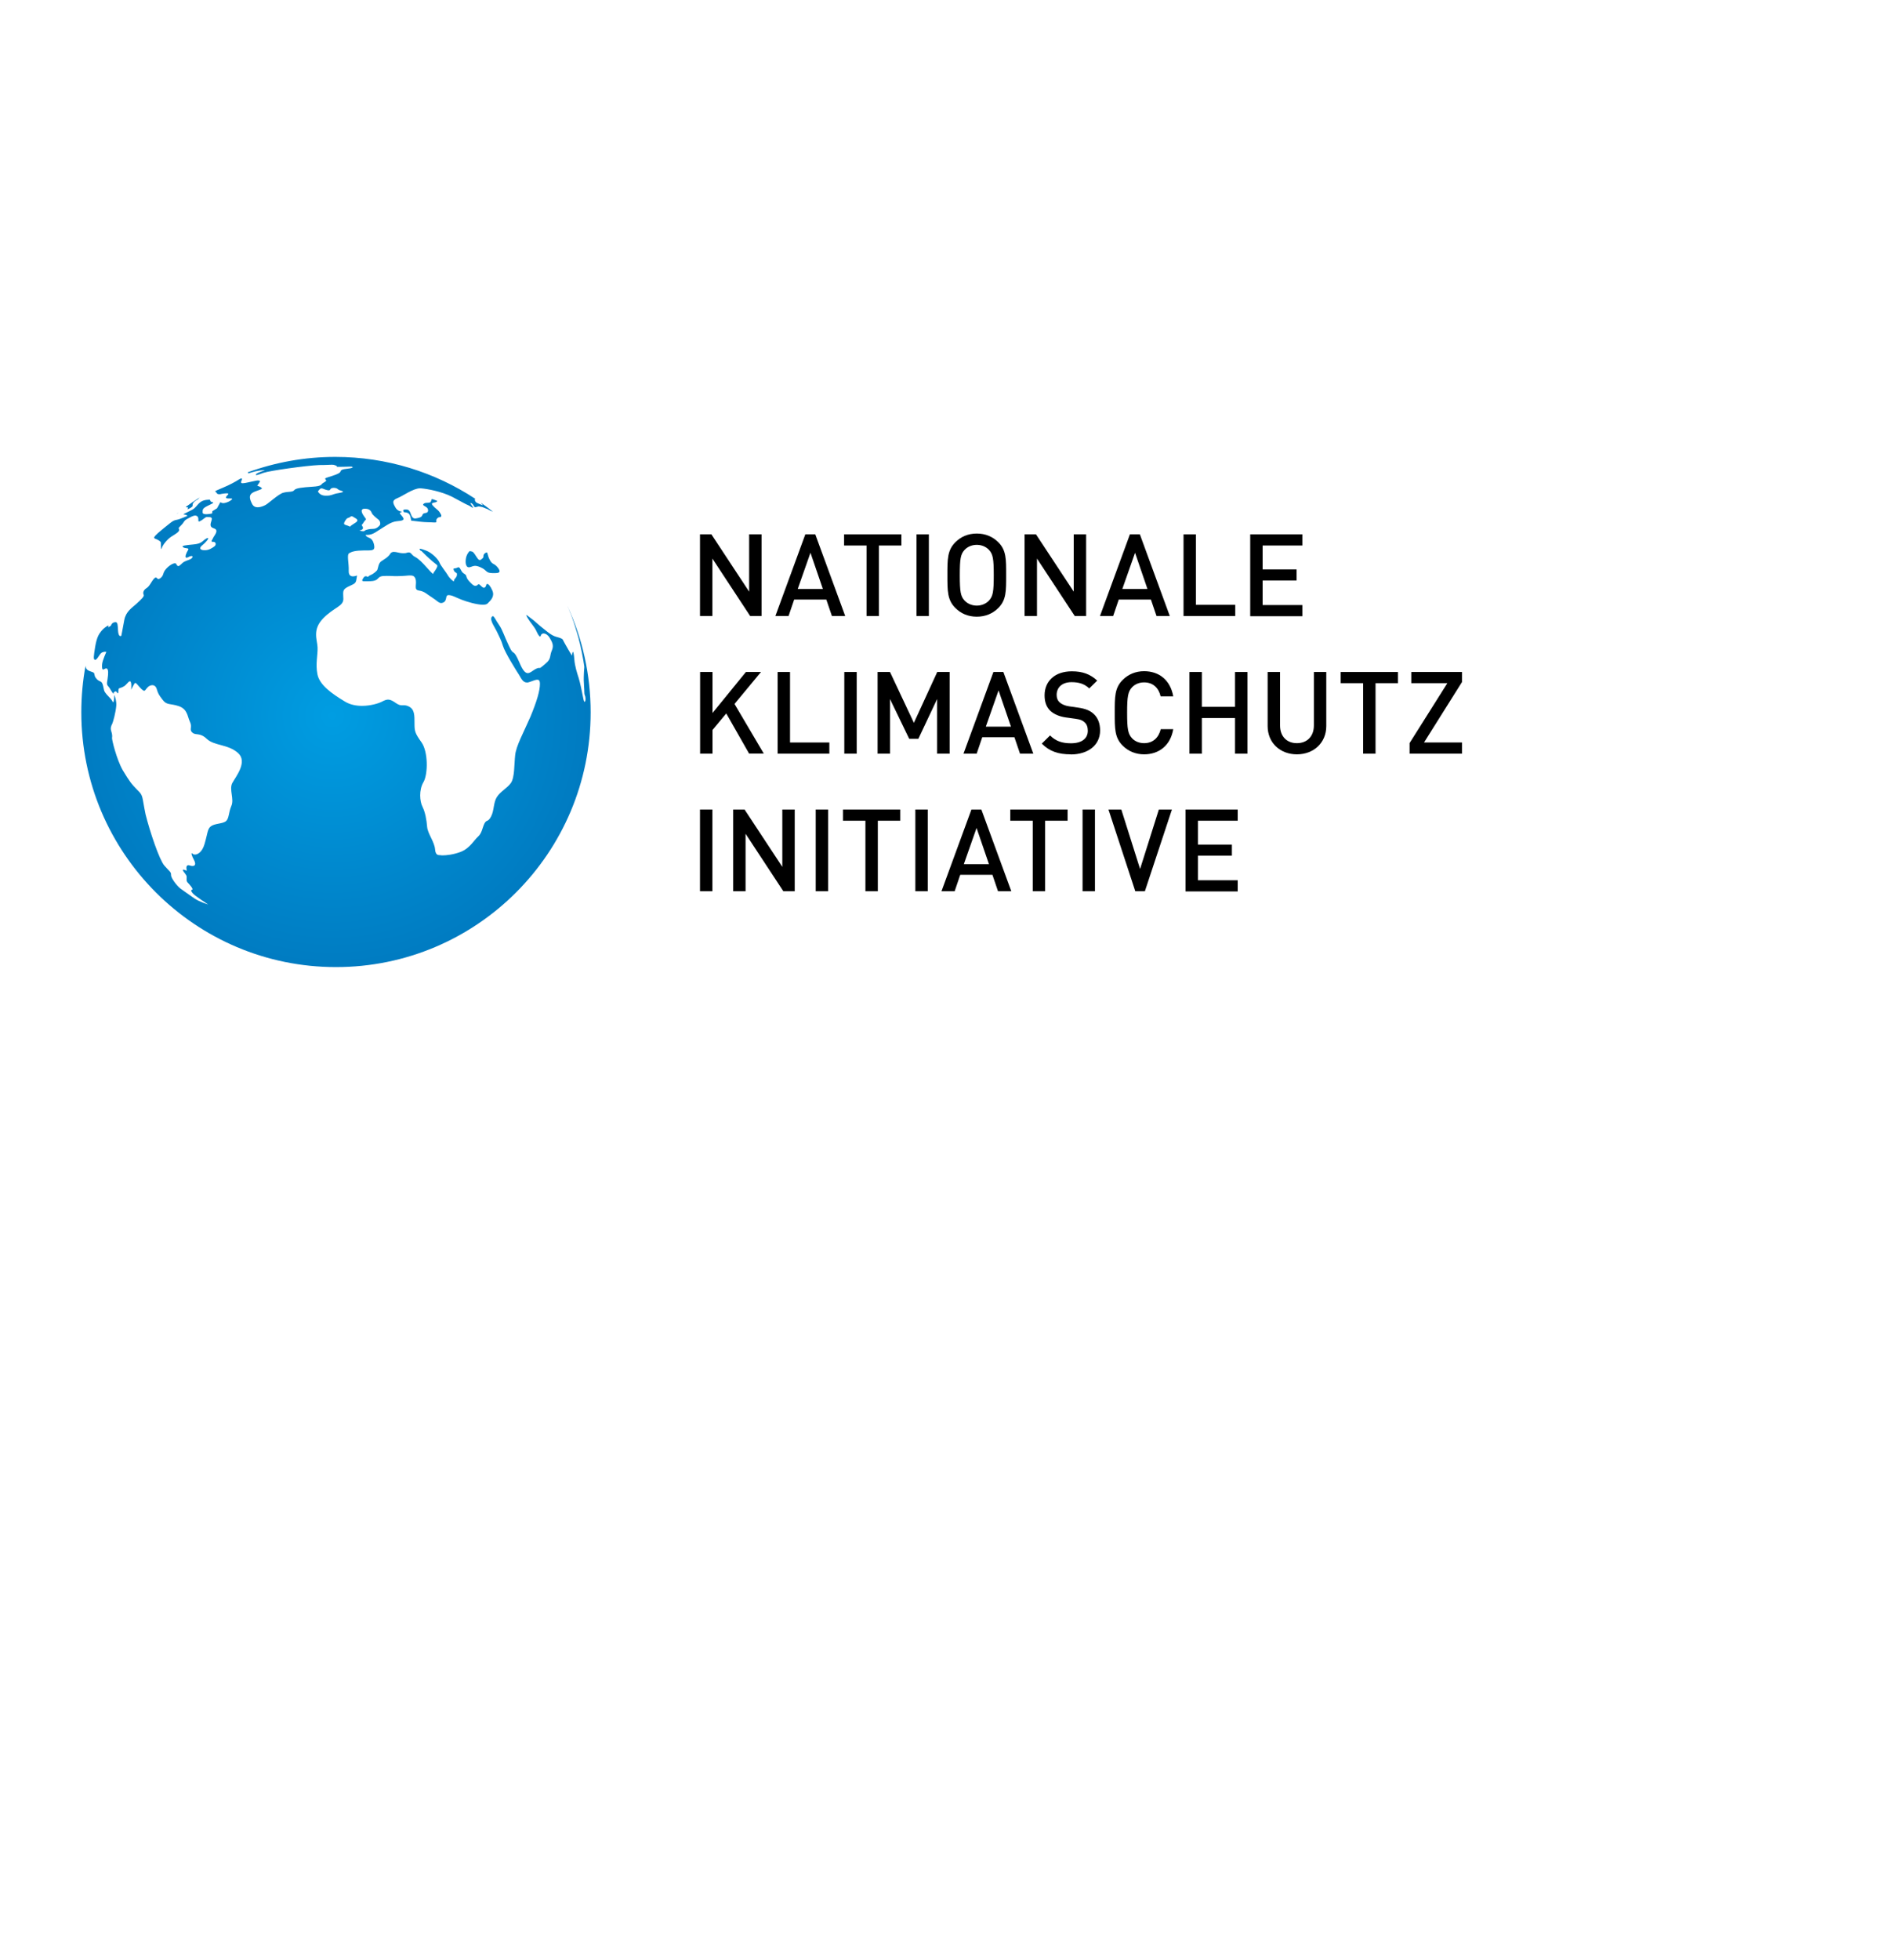 <?xml version="1.0" encoding="UTF-8"?>
<svg xmlns="http://www.w3.org/2000/svg" xmlns:xlink="http://www.w3.org/1999/xlink" viewBox="0 0 169.12 175.41">
  <defs>
    <style>
      .cls-1 {
        fill: url(#Verlauf_Globus);
      }

      .cls-2 {
        fill: #fff;
      }
    </style>
    <radialGradient id="Verlauf_Globus" data-name="Verlauf Globus" cx="-92.68" cy="67.1" fx="-92.68" fy="67.1" r="25.17" gradientTransform="translate(114.1 2.99) scale(.91)" gradientUnits="userSpaceOnUse">
      <stop offset="0" stop-color="#009de2"></stop>
      <stop offset="1" stop-color="#007bc1"></stop>
    </radialGradient>
  </defs>
  <g id="Ebene_5" data-name="Ebene 5">
    <rect class="cls-2" width="169.12" height="175.41"></rect>
  </g>
  <g id="NKI">
    <g>
      <path class="cls-1" d="M41.74,49.85c-.1,.38-.08,.92,.24,.92,.01,0,.03,0,.04,0,.21-.04,.32-.13,.51-.13,.12,0,.27,.03,.51,.14,.6,.27,.41,.49,1.03,.51,.09,0,.18,0,.25,0,.4,0,.54-.1,.26-.48-.36-.46-.49-.22-.75-.74-.2-.39-.16-.63-.26-.63-.03,0-.06,.02-.12,.05-.27,.17-.1,.36-.23,.46-.09,.06-.16,.17-.26,.17-.05,0-.12-.03-.19-.13-.21-.27-.32-.56-.51-.63-.18-.04-.21-.04-.21-.04,0,0-.2,.15-.31,.53m-4.02-.55c.28,.28,.57,.57,.99,.93,.43,.38,.53,.29,.38,.61-.17,.32-.32,.43-.3,.51,0,.01,0,.02,0,.02-.05,0-.35-.31-.61-.61-.3-.34-.71-.77-1.02-.92-.3-.15-.34-.4-.55-.4-.02,0-.04,0-.06,0-.27,.05-.1,.07-.5,.07-.26,0-.55-.12-.78-.12-.13,0-.24,.04-.32,.15-.18,.33-.61,.54-.84,.71-.23,.17-.26,.59-.32,.73-.05,.14-.44,.42-.56,.46-.14,.04-.3,.19-.3,.19,0,0-.08-.06-.18-.06-.06,0-.13,.02-.19,.11-.14,.2-.22,.34,.03,.34h.06c.07,0,.14,0,.22,0h.01c.32,0,.72,0,.92-.21,.2-.2,.24-.27,.81-.27,.18,0,.4,0,.69,.02,.11,0,.22,0,.31,0,.26,0,.48-.02,.66-.03,.19-.02,.34-.03,.46-.03,.24,0,.37,.06,.46,.28,.18,.5-.2,1,.32,1.07,.52,.08,.7,.33,1.2,.64,.39,.24,.56,.48,.79,.48,.06,0,.13-.02,.21-.06,.35-.19,.12-.65,.45-.65h0c.33,0,.64,.21,1.19,.42,.41,.16,1.32,.44,1.88,.44,.19,0,.34-.03,.42-.11,.31-.3,.65-.64,.43-1.16-.16-.38-.35-.59-.46-.59-.04,0-.07,.02-.08,.07-.03,.14-.1,.27-.22,.27-.06,0-.13-.04-.21-.12-.13-.14-.2-.19-.25-.19s-.08,.04-.13,.08c-.05,.04-.1,.06-.16,.06-.09,0-.18-.04-.26-.11-.12-.11-.5-.44-.55-.71-.06-.28-.25-.21-.42-.47-.13-.2-.17-.37-.29-.37-.03,0-.07,.01-.11,.03-.21,.13-.43-.03-.3,.26,.12,.27,.29,.11,.27,.38-.01,.27-.28,.36-.26,.54,0,.03,0,.04-.02,.04-.09,0-.43-.33-.55-.56-.14-.25-.63-.84-.73-1.11-.1-.27-.64-.86-1.19-1.07-.28-.11-.48-.17-.56-.17-.07,0-.05,.06,.07,.19m-21.85-3.31c.05-.02,.11-.06,.15-.12-.05,.04-.1,.08-.15,.12m22.75-1.09c-.1,.17-.43,.03-.62,.17-.22,.15,.12,.21,.28,.37,.14,.15,.13,.39-.05,.45-.17,.05-.3,.02-.37,.21-.07,.19-.24,.24-.6,.3-.02,0-.04,0-.06,0-.33,0-.36-.5-.49-.66-.1-.13-.17-.14-.28-.14h-.1s-.02,0-.03,0c-.15,0-.19,.09-.12,.19,.04,.05,.05,.06,.08,.06h.03s.11,0,.24,.05c.3,.1,.29,.58,.34,.7,0,0,.34,.03,.81,.09,.48,.06,.85,.04,1.24,.07,.02,0,.04,0,.06,0,.28,0,.02-.16,.2-.35,.18-.2,.27-.08,.34-.16,.07-.09,.06-.15-.12-.42-.18-.25-.38-.32-.62-.61-.22-.27,.2-.21,.36-.31,.14-.1-.03-.11-.28-.21-.05-.02-.09-.03-.12-.03-.1,0-.05,.12-.13,.24m-21.91,.44s0,.01,0,.02c0,.02,.02,.03,.04,.03,.02,0,.03,0,.06,0,.02,0,.04,0,.05,0,.02,0,.03,0,.03,.03-.03,.11-.03,.15-.03,.15,0,0,.47-.2,.44-.32,0-.13,.01-.25,.2-.4,.19-.15,.22-.1,.37-.27,.02-.02,.04-.04,.05-.06-.42,.26-.82,.54-1.22,.83m14.72,1.78h0s0,0,0,0m-.47-.18c-.16-.05-.08-.24,.08-.45,.14-.21,.19-.11,.37-.24,.06-.05,.1-.07,.14-.07,.07,0,.15,.06,.35,.18,.34,.2,.11,.33-.21,.53-.29,.18-.28,.23-.27,.23-.04-.03-.32-.14-.47-.18m1.26,.52s.47-.04,.33-.33c-.14-.28-.11-.07,.08-.39,.19-.32,.31-.2,.11-.46-.19-.25-.49-.71-.07-.77,.04,0,.08,0,.12,0,.34,0,.5,.18,.57,.36,.06,.2,.44,.48,.61,.62,.16,.14,.18,.37,.12,.48-.08,.11-.3,.34-.6,.34-.31,0-.66,.07-.76,.17-.03,.03-.07,.04-.13,.04-.15,0-.37-.07-.37-.07m-2.5-3.76c.05-.03,.14-.05,.23-.05,.12,0,.25,.03,.33,.09,.15,.11,.08,.09,.4,.19,.32,.1-.2,.17-.52,.23-.27,.06-.44,.19-.83,.19-.05,0-.11,0-.17,0-.5-.03-.63-.39-.63-.39,.04-.01,.14-.23,.29-.26,.02,0,.04,0,.05,0,.12,0,.19,.08,.48,.15,.07,.02,.12,.02,.16,.02,.14,0,.11-.1,.2-.16m-7.4-1.36c.07-.02,.16-.05,.3-.09,.57-.17,.95-.19,1.11-.19h.08s-.75,.24-.82,.37c-.02,.05,0,.07,.04,.07,.08,0,.27-.07,.63-.2,.58-.2,3.82-.65,4.99-.7,.66,0,.95-.03,1.12-.03h.03c.12,0,.19,.01,.31,.06,.28,.09-.04,.13,.24,.13,.04,0,.1,0,.17,0,.49,0,.7-.02,.89-.02,.03,0,.05,0,.08,0,.21,0,.31,.12-.26,.18-.6,.06-.62,.15-.67,.26-.02,.11-.26,.24-.73,.39-.49,.16-.75,.2-.6,.33,.17,.13-.11,.22-.26,.33-.17,.1-.03,.26-.93,.31-.91,.06-1.48,.12-1.62,.31-.16,.2-.54,.1-.99,.23-.43,.12-1.31,.96-1.59,1.1-.16,.08-.43,.2-.69,.2-.2,0-.39-.08-.5-.3-.24-.48-.35-.85,.21-1.09,.57-.23,.86-.24,.52-.43-.32-.17-.32-.02-.16-.27,.13-.19,.21-.31-.02-.31-.06,0-.15,0-.26,.03-.38,.07-.9,.22-1.14,.22-.08,0-.13-.02-.13-.06-.02-.16,.05-.17,.07-.28,.02-.05,0-.09-.05-.09-.05,0-.13,.03-.25,.11-.24,.16-.85,.49-1.34,.69-.48,.21-.88,.35-.73,.39,.13,.04,.06,.22,.34,.22,.06,0,.13,0,.21-.03,.2-.03,.35-.05,.45-.05,.17,0,.21,.05,.07,.17-.17,.16-.18,.29,.05,.29,.03,0,.06,0,.1,0,.05,0,.09,0,.12,0,.19,0,.16,.06,.16,.06,0,0-.2,.23-.61,.33-.08,.02-.14,.03-.19,.03-.08,0-.14-.02-.17-.04-.04-.02-.06-.04-.08-.04-.01,0-.03,.01-.04,.04-.08,.15-.27,.5-.27,.5q-.21,.13-.42,.26,0,.1-.02,.2s-.28,.07-.52,.07c-.17,0-.32-.03-.33-.15,0-.26-.02-.36,.41-.58,.45-.23,.71-.3,.42-.36-.24-.07-.06-.21-.25-.21h0c-.22,.02-.61,0-.96,.38-.35,.4-.35,.43-.77,.63-.43,.23-.68,.3-.5,.31,.16,.03,.31,.11,.31,.11,0,0-.2,.11-.64,.27-.42,.17-.48,.04-.91,.38-.41,.33-.76,.6-1.1,.9-.32,.3-.45,.44-.26,.51,.22,.08,.51,.23,.51,.35,.02,.09,0,.58,.04,.58,0,0,.02-.02,.04-.08,.09-.31,.51-.8,.85-1.03,.32-.2,.74-.43,.71-.62-.02-.17-.15-.07,.16-.38,.32-.31,.23-.42,.58-.6,.26-.14,.51-.29,.7-.29,.07,0,.13,.02,.19,.07,.17,.17,.02,.46,.14,.46,.03,0,.06-.01,.12-.04,.3-.15,.44-.36,.59-.36,0,0,.02,0,.02,0,.19,.02,.5-.04,.41,.26-.07,.3-.27,.61,.21,.76,.5,.16-.02,.68-.08,.85-.06,.16-.26,.35-.04,.35h.03s.02,0,.02,0c.26,0,.29,.28,.09,.42-.21,.14-.46,.33-.83,.33-.02,0-.03,0-.05,0-.39,0-.52-.19-.17-.46,.3-.24,.62-.63,.48-.63-.02,0-.06,0-.11,.03-.36,.18-.38,.47-1.14,.54-.72,.07-1.17,.11-.97,.25,.2,.15,.6,.02,.44,.27-.13,.2-.34,.67-.13,.67,.04,0,.1-.02,.18-.06,.12-.07,.21-.09,.27-.09,.17,0,.09,.22-.21,.33-.4,.16-.48,.15-.75,.43-.1,.1-.17,.14-.23,.14-.09,0-.14-.11-.19-.19-.01-.04-.05-.06-.11-.06-.17,0-.5,.18-.79,.5-.35,.4-.16,.55-.51,.83-.08,.06-.13,.08-.17,.08-.06,0-.09-.03-.13-.07-.03-.04-.07-.07-.11-.07-.04,0-.09,.03-.16,.1-.27,.31-.39,.68-.68,.86-.28,.18-.33,.42-.25,.58,.09,.14-.21,.42-.64,.81-.4,.37-.94,.68-1.09,1.44-.14,.78-.27,1.43-.27,1.43,0,0-.04,.03-.08,.03-.07,0-.18-.08-.21-.46-.03-.55-.03-.79-.23-.79-.02,0-.05,0-.08,.01-.27,.04-.33,.3-.33,.3q-.13,.1-.25,.16s.07-.16,0-.16c-.02,0-.05,.01-.09,.04-.19,.12-.37,.26-.56,.5-.18,.24-.36,.48-.51,1.35-.13,.85-.19,1.16,0,1.17h0c.2,0,.38-.54,.62-.66,.12-.05,.21-.06,.27-.06,.08,0,.11,.02,.11,.02,0,0-.35,.74-.38,1.11-.02,.27,0,.46,.1,.46,.03,0,.07-.02,.12-.05,.06-.04,.11-.05,.15-.05,.13,0,.2,.18,.16,.6-.04,.56-.19,.79,.01,.99,.19,.19,.37,.66,.51,.68l-.03-.08s.1-.14,.2-.14c.03,0,.06,.02,.09,.07,.05,.07,.08,.11,.1,.11,.03,0,.05-.07,.05-.24,.01-.29,.08-.17,.41-.34,.34-.16,.44-.48,.62-.5,.19,0,.11,.76,.11,.76,0,0,.2-.41,.31-.57,.02-.03,.04-.04,.06-.04,.11,0,.27,.27,.55,.54,.12,.11,.19,.16,.25,.16,.1,0,.15-.16,.34-.34,.12-.11,.26-.16,.39-.16,.17,0,.32,.11,.39,.34,.12,.4,.17,.5,.53,.97,.37,.5,.67,.31,1.43,.56,.8,.27,.78,.9,1.01,1.4,.25,.5-.1,.71,.23,.98,.33,.28,.65-.05,1.3,.57,.66,.61,1.89,.46,2.77,1.24,.9,.79-.18,2.11-.5,2.69-.31,.58,.19,1.44-.09,2.06-.26,.61-.19,1.12-.49,1.37-.31,.23-.98,.19-1.33,.44-.33,.24-.29,.63-.58,1.6-.2,.69-.59,.94-.86,.94-.08,0-.15-.02-.2-.07-.03-.03-.06-.05-.08-.05-.06,0,0,.24,.2,.61,.18,.35,.11,.53-.13,.53-.07,0-.14-.01-.23-.04-.06-.02-.1-.03-.14-.03-.23,0-.19,.3-.15,.44,0,.03,0,.04-.02,.04-.03,0-.07-.02-.12-.04-.05-.02-.1-.04-.14-.04-.02,0-.03,0-.04,0-.12,.04,.19,.34,.28,.51,.09,.17-.05,.47,.11,.63,.16,.17,.55,.59,.42,.65-.13,.06-.15,.06,.03,.31,.19,.24,1.36,.99,1.4,1.02h0c-.05-.02-.79-.24-1.24-.55-.46-.33-.93-.64-1.26-.89-.33-.26-.84-.94-.83-1.21,.02-.27-.14-.31-.6-.84-.45-.53-1.29-3.02-1.68-4.59-.34-1.65-.18-1.64-.74-2.18-.52-.53-.68-.73-1.3-1.76-.57-1.01-.97-2.72-.96-2.88,.02-.16,.03-.3-.07-.61-.1-.29,0-.5,.09-.67,.08-.17,.31-1.02,.36-1.61,.03-.39-.09-.76-.18-.98,0,.23-.03,.67-.1,.67,0,0-.02-.02-.04-.05-.12-.23-.24-.32-.54-.65-.27-.34-.2-.25-.32-.77-.12-.5-.26-.31-.54-.58-.25-.26-.19-.32-.26-.54-.07-.2-.75-.11-.77-.67,0,0,0-.01,0-.02-.25,1.35-.38,2.75-.38,4.18,0,12.59,10.21,22.8,22.8,22.8s22.8-10.21,22.8-22.8c0-3.38-.74-6.6-2.06-9.48,0,.02,.02,.05,.03,.08l.05,.11c.05,.11,.09,.23,.14,.35l.06,.14c.04,.12,.09,.23,.13,.35l.06,.18c.04,.1,.08,.21,.11,.32l.05,.15c.03,.11,.07,.22,.1,.33,.03,.08,.05,.15,.07,.22,.03,.1,.06,.21,.09,.31,.02,.07,.04,.13,.06,.2,.03,.09,.05,.18,.07,.28,.02,.09,.05,.18,.07,.27,.02,.07,.03,.14,.05,.21,.03,.11,.05,.22,.07,.33l.03,.13c.03,.16,.07,.31,.09,.47l.02,.1c.02,.13,.05,.26,.07,.39l.02,.14,.02,.11v.04c.02,.07,.03,.13,.03,.19h0s0,.02,0,.02h0s0,.05,0,.05c-.01,.12-.02,.25-.03,.41-.03,.63-.02,.85,.01,1.27,.04,.45,0,.65,.07,.8,.04,.09,.06,.19,.06,.3v.04s0,.09-.01,.13c-.01,.07-.04,.12-.07,.12-.04,0-.08-.09-.13-.36-.1-.52-.28-1.4-.41-1.8-.13-.4-.34-1.05-.38-1.63-.04-.47-.08-.68-.13-.68,0,0-.02,0-.02,.02-.05,.1-.06,.32-.06,.32,0,0-.23-.35-.55-.93-.35-.58-.19-.52-.52-.66-.37-.13-.56-.07-1.3-.68-.8-.62-.95-.83-1.23-1.02-.19-.13-.43-.35-.48-.35-.03,0-.01,.06,.09,.24,.29,.49,.59,.76,.79,1.17,.14,.31,.26,.51,.34,.51,.03,0,.06-.03,.08-.11,.03-.1,.13-.16,.24-.16,.16,0,.36,.11,.52,.36,.27,.44,.4,.72,.22,1.15-.2,.45-.08,.69-.39,1.02-.33,.33-.66,.56-.66,.56,0,0-.02-.01-.07-.01-.09,0-.26,.03-.53,.22-.19,.13-.35,.25-.51,.25-.22,0-.45-.23-.76-.98-.58-1.33-.47-.47-.9-1.4-.45-.92-.58-1.47-.92-1.95-.28-.39-.42-.77-.55-.77-.03,0-.07,.03-.11,.09-.17,.31,.32,.94,.52,1.39,.2,.45,.33,.62,.5,1.19,.18,.59,1.2,2.22,1.43,2.57,.19,.3,.34,.7,.71,.7,.06,0,.12,0,.19-.03,.27-.08,.55-.22,.74-.22,.15,0,.24,.09,.24,.36,0,.62-.27,1.55-.85,2.95-.64,1.47-1.29,2.62-1.37,3.46-.09,.82-.04,1.98-.38,2.47-.33,.47-.92,.74-1.25,1.25-.33,.51-.24,1.22-.53,1.76-.29,.54-.39,.24-.59,.62-.19,.38-.22,.86-.57,1.17-.36,.32-.74,1.05-1.56,1.37-.66,.25-1.3,.31-1.6,.31-.08,0-.14,0-.17-.01-.15-.04-.47,.1-.52-.53-.05-.67-.66-1.4-.71-2.01-.05-.63-.17-1.3-.41-1.79-.25-.48-.34-1.5,.08-2.21,.42-.73,.42-2.73-.17-3.56-.6-.84-.63-1.01-.63-1.72,0-.7,.01-1.23-.5-1.49-.18-.09-.31-.11-.43-.11-.03,0-.07,0-.1,0-.03,0-.06,0-.1,0-.14,0-.29-.03-.52-.19-.3-.21-.5-.32-.71-.32-.16,0-.32,.06-.53,.17-.29,.16-1.02,.39-1.81,.39-.52,0-1.07-.1-1.54-.39-1.19-.72-2.26-1.48-2.45-2.43-.19-.94,.04-1.72,.01-2.43-.04-.7-.48-1.57,.51-2.59,.98-.99,1.79-1.06,1.8-1.72-.01-.66-.12-.82,.4-1.09,.51-.26,.7-.26,.76-.62,.07-.36,.06-.4,.06-.4,0,0-.18,.08-.36,.08-.19,0-.39-.09-.38-.48,.03-.73-.2-1.45,.05-1.6,.25-.14,.54-.23,1.32-.24h.29c.54,0,.73-.03,.59-.59-.17-.64-.55-.49-.7-.72-.04-.06-.05-.08-.02-.08,.01,0,.03,0,.06,0,.03,0,.06,0,.1,0,.16,0,.44-.04,.83-.31,.82-.51,1.24-.85,1.77-.91,.5-.05,.76-.08,.53-.4-.23-.31-.36-.32-.11-.42,.23-.1-.26,.07-.53-.42-.28-.47-.27-.64,.18-.83,.45-.17,1.41-.88,2.03-.88,.01,0,.03,0,.05,0,.62,.05,1.84,.28,2.8,.75,.95,.5,1.24,.68,1.43,.75,.14,.05,.4,.25,.46,.25,.02,0,.01-.03-.05-.12-.15-.21-.22-.32-.17-.32,.02,0,.05,.02,.11,.05,.18,.11,.18,.33,.31,.33h.01c.14-.02,.27-.07,.27-.07,0,0,.29,.01,.54,.13,.25,.12,.22,.06,.38,.17,.09,.06,.27,.14,.38,.17-.35-.27-.7-.54-1.06-.79,.02,.06,.07,.1,.12,.15,.05,.06,.02,.06,.01,.06h0s-.5-.18-.58-.26c-.06-.05-.17-.25-.07-.31-3.6-2.37-7.9-3.75-12.53-3.75-2.75,0-5.39,.49-7.84,1.38"></path>
      <g>
        <path d="M67.16,55.13l-3.38-5.14v5.14h-1.11v-7.31h1.02l3.38,5.13v-5.13h1.11v7.31h-1.02Z"></path>
        <path d="M74.48,55.13l-.5-1.47h-2.88l-.5,1.47h-1.18l2.68-7.31h.89l2.68,7.31h-1.18Zm-1.92-5.66l-1.14,3.24h2.25l-1.11-3.24Z"></path>
        <path d="M78.69,48.82v6.31h-1.11v-6.31h-2.01v-1h5.13v1h-2.01Z"></path>
        <path d="M82.05,55.13v-7.31h1.11v7.31h-1.11Z"></path>
        <path d="M89.38,54.41c-.5,.5-1.15,.78-1.93,.78s-1.42-.28-1.92-.78c-.72-.72-.71-1.53-.71-2.94s-.01-2.22,.71-2.94c.5-.5,1.14-.78,1.92-.78s1.43,.28,1.93,.78c.72,.72,.7,1.53,.7,2.94s.02,2.22-.7,2.94Zm-.84-5.2c-.26-.28-.66-.45-1.09-.45s-.83,.17-1.09,.45c-.36,.39-.43,.8-.43,2.27s.07,1.88,.43,2.27c.26,.28,.66,.45,1.09,.45s.83-.17,1.09-.45c.36-.39,.43-.8,.43-2.27s-.07-1.88-.43-2.27Z"></path>
        <path d="M96.22,55.13l-3.38-5.14v5.14h-1.11v-7.31h1.02l3.38,5.13v-5.13h1.11v7.31h-1.02Z"></path>
        <path d="M103.54,55.13l-.5-1.47h-2.88l-.5,1.47h-1.18l2.68-7.31h.89l2.68,7.31h-1.18Zm-1.92-5.66l-1.14,3.24h2.25l-1.11-3.24Z"></path>
        <path d="M105.96,55.13v-7.31h1.11v6.31h3.52v1h-4.63Z"></path>
        <path d="M111.93,55.13v-7.31h4.67v1h-3.56v2.14h3.04v.99h-3.04v2.2h3.56v1h-4.67Z"></path>
        <path d="M67.07,67.45l-2.05-3.6-1.23,1.48v2.12h-1.11v-7.31h1.11v3.67l2.99-3.67h1.35l-2.37,2.86,2.62,4.44h-1.3Z"></path>
        <path d="M69.62,67.45v-7.31h1.11v6.31h3.52v1h-4.63Z"></path>
        <path d="M75.59,67.45v-7.31h1.11v7.31h-1.11Z"></path>
        <path d="M83.9,67.45v-4.89l-1.68,3.56h-.82l-1.72-3.56v4.89h-1.11v-7.31h1.11l2.14,4.55,2.09-4.55h1.11v7.31h-1.11Z"></path>
        <path d="M91.32,67.45l-.5-1.47h-2.88l-.5,1.47h-1.18l2.68-7.31h.89l2.68,7.31h-1.18Zm-1.92-5.66l-1.14,3.24h2.25l-1.11-3.24Z"></path>
        <path d="M95.86,67.51c-1.1,0-1.89-.26-2.59-.96l.74-.73c.53,.53,1.12,.7,1.87,.7,.95,0,1.51-.41,1.51-1.12,0-.32-.09-.59-.29-.76-.18-.17-.37-.25-.8-.31l-.86-.12c-.59-.08-1.07-.29-1.39-.58-.36-.34-.53-.8-.53-1.4,0-1.27,.92-2.15,2.44-2.15,.96,0,1.64,.25,2.27,.83l-.71,.7c-.45-.43-.97-.56-1.59-.56-.86,0-1.33,.49-1.33,1.14,0,.27,.08,.5,.28,.68,.18,.16,.48,.29,.82,.34l.83,.12c.68,.1,1.06,.27,1.36,.54,.4,.35,.6,.87,.6,1.5,0,1.34-1.1,2.15-2.63,2.15Z"></path>
        <path d="M102.43,67.51c-.76,0-1.42-.28-1.92-.78-.72-.72-.71-1.53-.71-2.94s-.01-2.22,.71-2.94c.5-.5,1.16-.78,1.92-.78,1.34,0,2.35,.79,2.61,2.25h-1.13c-.17-.74-.67-1.25-1.48-1.25-.43,0-.82,.16-1.08,.44-.36,.39-.44,.81-.44,2.28s.08,1.89,.44,2.28c.26,.28,.65,.44,1.08,.44,.81,0,1.31-.51,1.49-1.25h1.12c-.25,1.46-1.28,2.25-2.61,2.25Z"></path>
        <path d="M110.57,67.45v-3.19h-2.97v3.19h-1.11v-7.31h1.11v3.12h2.97v-3.12h1.11v7.31h-1.11Z"></path>
        <path d="M116.11,67.51c-1.49,0-2.62-1.02-2.62-2.53v-4.84h1.11v4.79c0,.97,.6,1.58,1.51,1.58s1.52-.61,1.52-1.58v-4.79h1.11v4.84c0,1.51-1.14,2.53-2.63,2.53Z"></path>
        <path d="M123.15,61.14v6.31h-1.11v-6.31h-2.01v-1h5.13v1h-2.01Z"></path>
        <path d="M126.2,67.45v-.95l3.38-5.36h-3.23v-1h4.54v.9l-3.4,5.41h3.4v1h-4.68Z"></path>
        <path d="M62.67,79.76v-7.31h1.11v7.31h-1.11Z"></path>
        <path d="M70.13,79.76l-3.38-5.14v5.14h-1.11v-7.31h1.02l3.38,5.13v-5.13h1.11v7.31h-1.02Z"></path>
        <path d="M73.03,79.76v-7.31h1.11v7.31h-1.11Z"></path>
        <path d="M78.59,73.45v6.31h-1.11v-6.31h-2.01v-1h5.13v1h-2.01Z"></path>
        <path d="M81.95,79.76v-7.31h1.11v7.31h-1.11Z"></path>
        <path d="M89.35,79.76l-.5-1.47h-2.88l-.5,1.47h-1.18l2.68-7.31h.89l2.68,7.31h-1.18Zm-1.92-5.66l-1.14,3.24h2.25l-1.11-3.24Z"></path>
        <path d="M93.57,73.45v6.31h-1.11v-6.31h-2.01v-1h5.13v1h-2.01Z"></path>
        <path d="M96.92,79.76v-7.31h1.11v7.31h-1.11Z"></path>
        <path d="M102.5,79.76h-.86l-2.4-7.31h1.15l1.68,5.32,1.68-5.32h1.17l-2.42,7.31Z"></path>
        <path d="M106.14,79.76v-7.31h4.67v1h-3.56v2.14h3.04v.99h-3.04v2.2h3.56v1h-4.67Z"></path>
      </g>
    </g>
  </g>
</svg>
